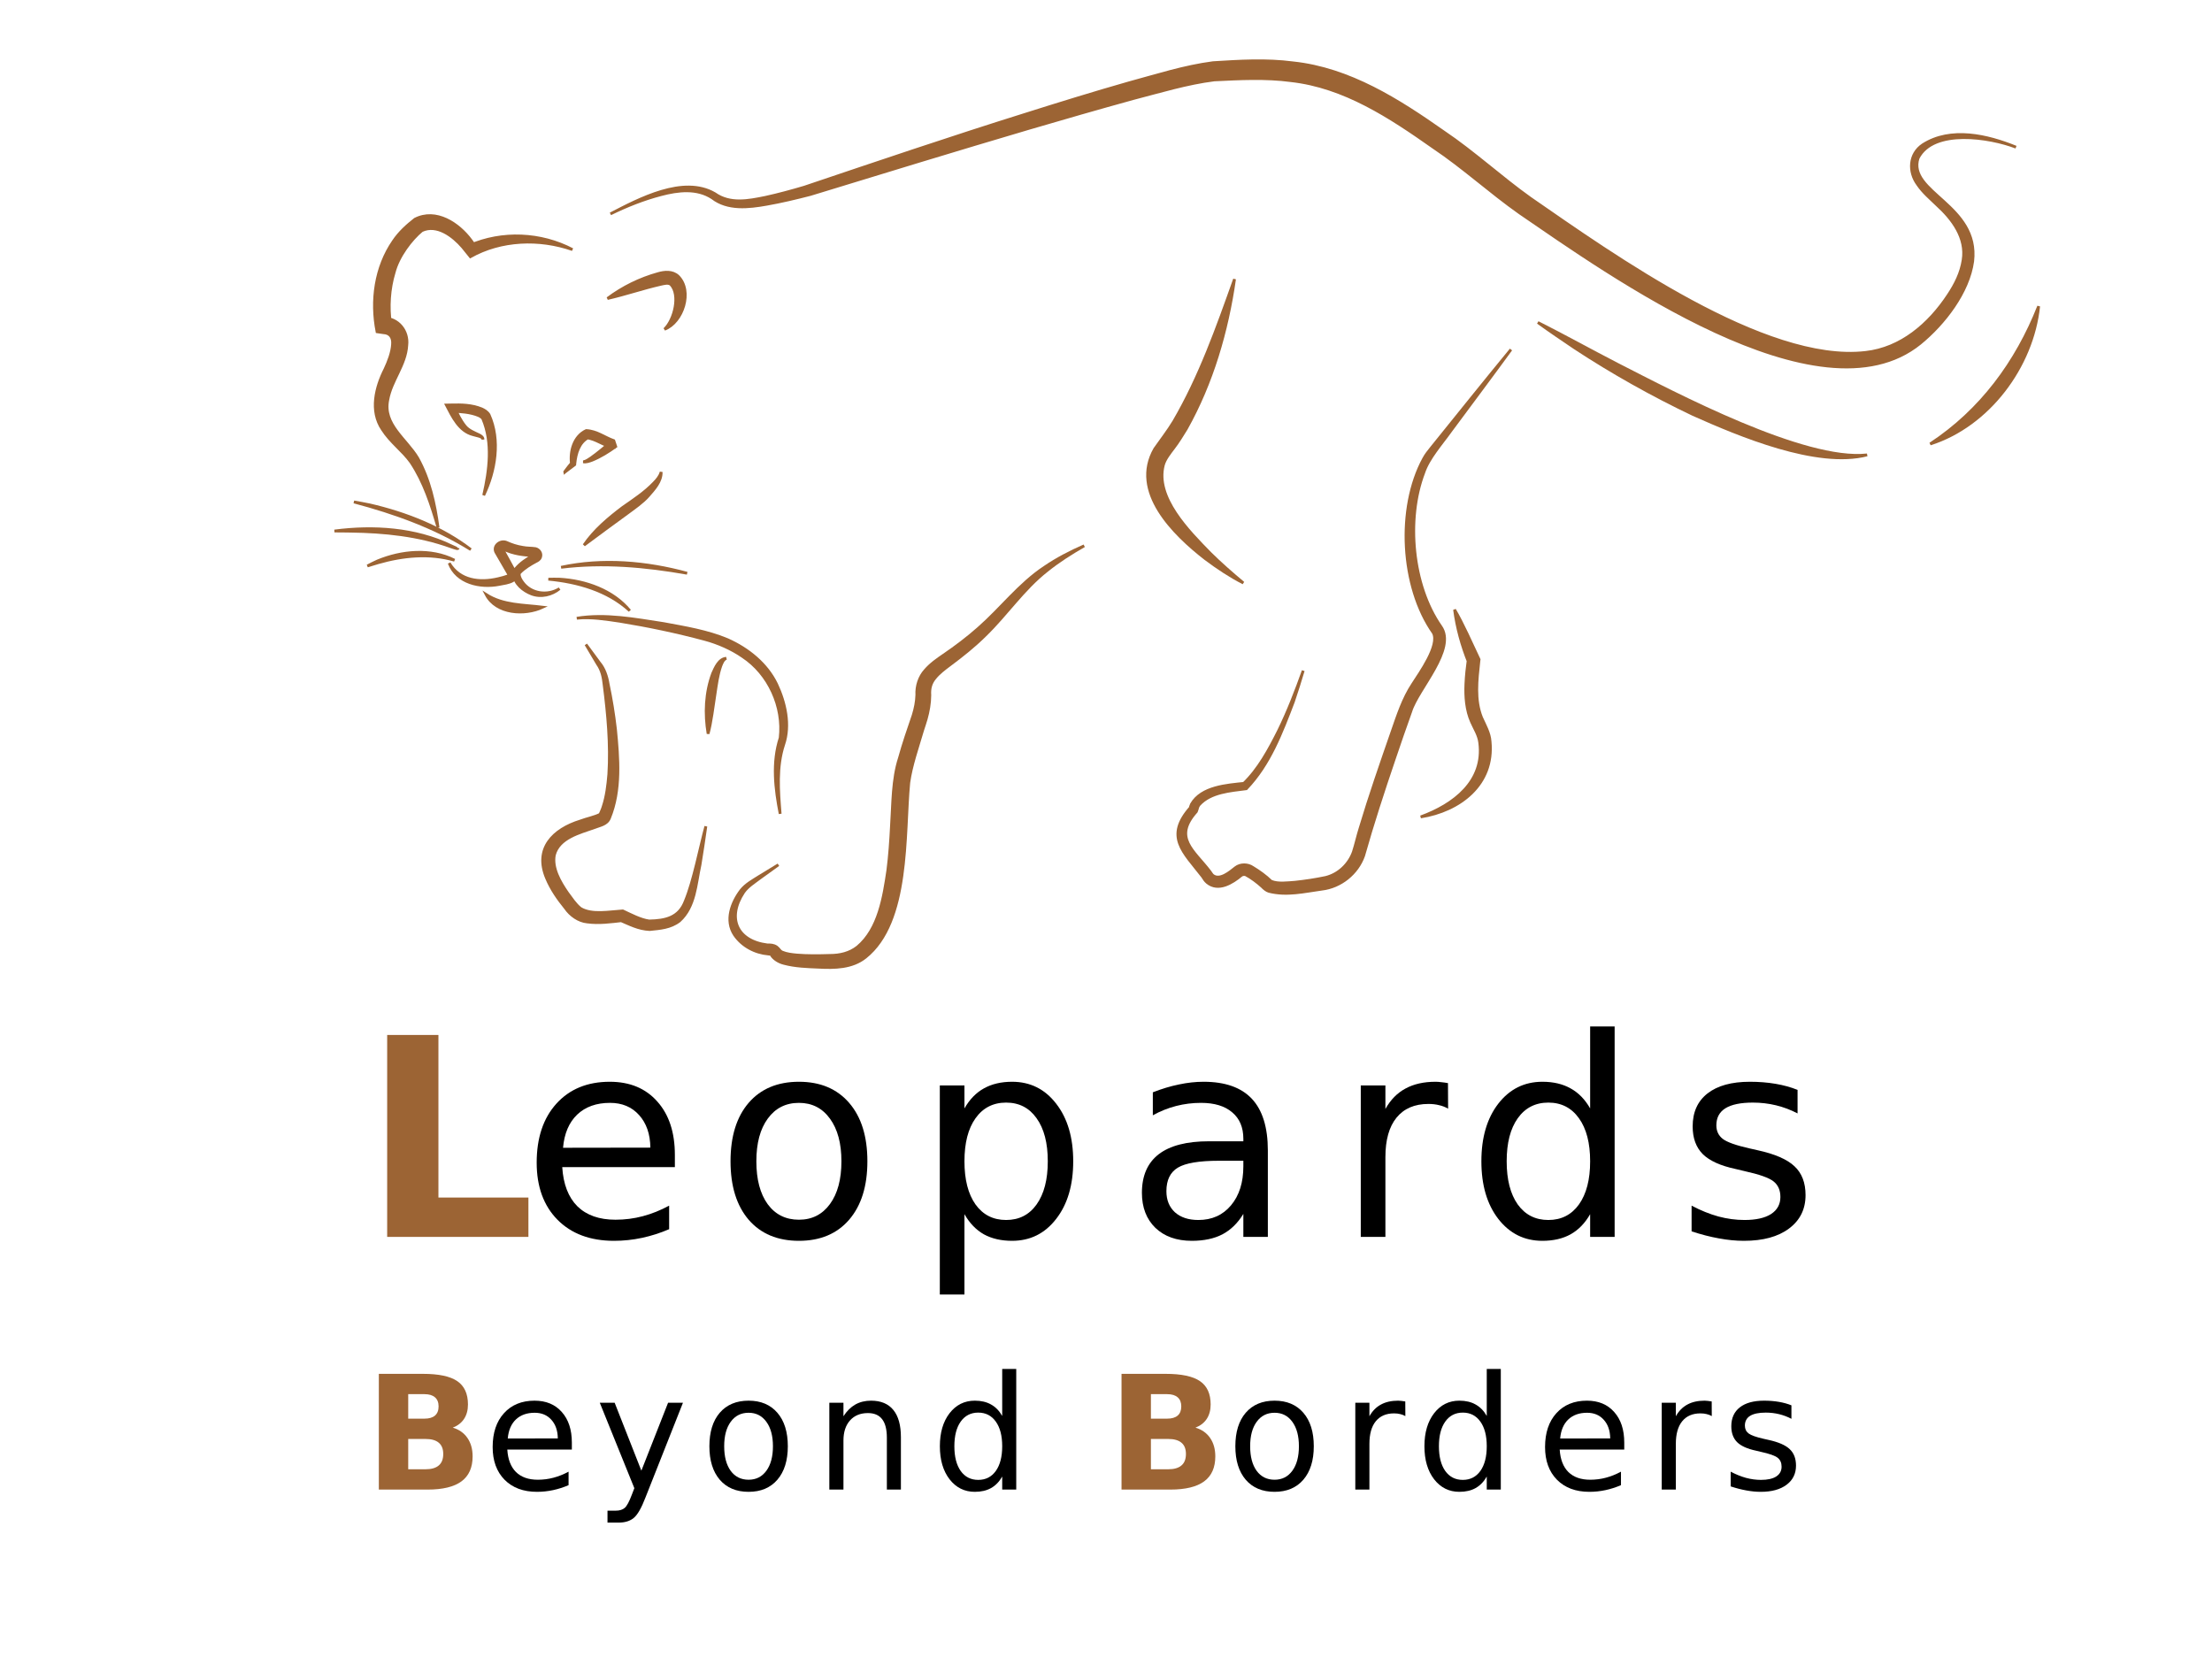 <svg width="794" height="595" viewBox="0 0 794 595" fill="none" xmlns="http://www.w3.org/2000/svg">
<rect x="0" y="0" width="794" height="595" fill="#333333" stroke="none"/>
<g clip-path="url(#clip0_323_8243)">
<rect width="794" height="595" fill="white"/>
<mask id="mask0_323_8243" style="mask-type:luminance" maskUnits="userSpaceOnUse" x="-1" y="-100" width="796" height="796">
<path d="M0.149 -99H793.851V694.701H0.149V-99Z" fill="white" stroke="white"/>
</mask>
<g mask="url(#mask0_323_8243)">
<path d="M157.244 189.426C154.852 181.205 152.22 173.019 147.512 165.951C144.439 161.665 140.301 158.903 137.264 154.175C132.736 147.509 134.921 138.979 138.223 132.486C139.483 129.77 140.733 126.602 140.909 123.625C141.123 121.083 139.932 119.546 137.663 119.442L135.337 119.101C133.155 108.013 134.739 95.974 141.244 86.562C143.303 83.478 146.081 80.956 148.956 78.702C156.5 74.838 164.627 80.269 169.065 86.29L170.829 88.738L168.444 88.171C180.276 83.019 194.14 83.663 205.489 89.597C193.636 85.451 179.823 85.949 168.84 92.15C168.209 91.359 166.724 89.531 166.079 88.728C162.613 84.689 156.847 80.293 151.444 82.778C147.651 85.882 142.968 92.009 141.483 97.781C139.688 103.659 139.272 110.259 140.164 116.321L137.532 114.21C142.997 114.157 146.591 118.911 146.024 123.875C145.627 131.053 140.388 136.655 139.197 143.558C137.375 152.322 145.801 157.578 149.899 164.414C154.184 172.095 156.081 180.813 157.244 189.426Z" fill="#9C6434" stroke="#9C6434"/>
<path d="M200.837 211.332C198.115 213.573 194.232 214.518 190.821 213.237C187.829 212.086 184.747 209.629 184.372 206.202C184.328 205.622 184.577 204.801 184.932 204.373C186.851 202.072 188.935 200.793 191.36 199.358C191.931 199.07 191.711 199.1 191.687 199.217C191.635 199.376 191.713 199.469 191.683 199.446C188.015 199.312 184.236 198.853 180.868 197.196C180.736 197.146 180.593 197.154 180.471 197.188C180.349 197.225 180.295 197.32 180.341 197.233C180.367 197.194 180.348 197.104 180.345 197.072C180.303 197.001 180.499 197.35 180.499 197.35C181.672 199.464 183.749 203.212 184.855 205.313C185.383 206.388 185.041 207.794 184.056 208.486C182.511 209.324 180.917 209.441 179.247 209.79C172.445 211.153 163.891 209.306 161.237 202.158C165.013 208.508 172.187 209.325 178.851 207.748C180.112 207.457 181.495 207.085 182.677 206.63C182.753 206.56 182.764 206.433 182.707 206.348C181.535 204.385 179.385 200.65 178.229 198.63C176.58 196.26 179.369 193.805 181.716 194.682C183.608 195.545 185.529 196.186 187.624 196.505C189.193 196.822 190.596 196.722 192.208 196.954C193.463 197.261 194.505 198.534 194.033 199.992C193.747 200.97 192.671 201.418 192.493 201.501C190.445 202.588 188.169 203.962 186.589 205.618C186.401 205.864 186.399 205.897 186.368 206.181C186.384 207.21 186.983 208.209 187.62 209.077C190.636 213.196 196.539 213.989 200.837 211.332Z" fill="#9C6434" stroke="#9C6434"/>
<path d="M219.114 76.787C229.38 71.467 245.289 62.965 256.544 69.519C262.029 73.4 268.553 72.124 274.729 70.859C279.162 69.9 284.376 68.491 288.789 67.173C315.026 58.327 341.25 49.427 367.688 41.147C380.126 37.211 392.594 33.356 405.166 29.769C415.2 27.068 425.025 23.86 435.445 22.503C444.97 21.913 454.509 21.308 464.128 22.567C484.424 24.72 501.968 35.947 518.257 47.388C529.036 54.656 538.804 63.693 549.306 71.179C578.816 91.577 633.526 130.733 669.682 126.523C682.354 125.116 692.43 116.404 699.292 106.001C701.884 102.123 703.977 97.949 704.664 93.367C705.937 85.423 700.892 78.661 695.232 73.528C692.936 71.275 690.337 69.151 688.369 66.243C684.976 61.665 685.272 55.303 690.189 51.985C700.222 45.539 713.381 48.66 723.646 52.832C714.346 49.252 694.056 45.953 688.502 56.76C684.542 69.135 710.469 73.555 708.101 93.795C706.574 104.951 697.822 116.227 689.212 123.261C652.961 152.627 577.256 98.156 545.546 76.48C534.78 68.887 525.328 60.141 514.438 52.849C498.97 41.957 482.532 31.06 463.309 28.945C454.417 27.748 444.937 28.245 435.874 28.687C426.098 29.912 416.346 32.907 406.736 35.385C394.208 38.837 381.697 42.447 369.202 46.111C343.042 53.837 316.937 61.825 290.841 69.817C285.893 71.1 280.258 72.44 275.202 73.323C268.753 74.469 261.205 75.351 255.67 71.047C250.188 67.437 243.374 68.26 237.308 69.864C231.045 71.495 224.962 73.923 219.114 76.787Z" fill="#9C6434" stroke="#9C6434"/>
<path d="M731.782 109.942C729.536 131.558 713.786 152.714 692.857 159.38C711.053 147.423 723.832 130.076 731.782 109.942Z" fill="#9C6434" stroke="#9C6434"/>
<path d="M670.197 163.31C652.121 167.947 624.348 156.204 607.697 148.783C593.196 141.879 578.75 133.776 565.341 124.968C560.866 121.944 556.389 118.934 552.016 115.774C561.493 120.551 571.152 125.927 580.606 130.798C601.622 141.542 647.573 165.806 670.197 163.31Z" fill="#9C6434" stroke="#9C6434"/>
<path d="M509.958 293.272C521.849 288.932 532.934 280.527 531.157 266.652C530.822 263.86 529.387 261.815 528.215 259.151C526.326 254.938 525.983 250.05 526.182 245.591C526.311 242.62 526.627 239.696 527.029 236.798L527.187 237.86C524.733 231.727 522.966 225.412 522.118 218.866C524.99 223.696 528.247 231.107 530.687 236.25L530.918 236.743L530.846 237.312C530.093 244.272 529.25 251.246 531.795 257.614C532.949 260.194 534.694 263.175 534.863 266.215C536.378 281.652 523.946 291.067 509.958 293.272Z" fill="#9C6434" stroke="#9C6434"/>
<path d="M443.142 100.214C440.469 118.9 435.081 137.44 425.806 153.975C424.345 156.316 422.939 158.687 421.222 160.906C419.865 162.715 418.205 164.744 417.583 166.944C414.541 178.603 426.719 190.756 434.374 198.596C438.143 202.33 442.161 205.84 446.282 209.29C441.494 206.822 436.994 203.826 432.663 200.578C421.381 191.799 405.693 176.53 414.514 161.151C416.775 157.895 419.266 154.73 421.33 151.316C430.719 135.244 436.886 117.768 443.142 100.214Z" fill="#9C6434" stroke="#9C6434"/>
<path d="M207.037 221.944C217.354 220.258 227.968 222.308 238.198 223.868C245.949 225.318 253.801 226.571 261.133 229.638C268.488 232.912 275.204 238.267 278.761 245.64C281.858 252.215 283.685 260.291 281.292 267.299C278.666 275.263 279.366 283.878 280.037 292.158C278.302 283.26 277.157 273.726 280.048 264.908C281.346 253.708 275.977 241.935 266.638 235.742C262.618 232.934 257.624 230.76 252.898 229.507C242.968 226.836 232.697 224.687 222.514 223.03C217.408 222.287 212.2 221.426 207.037 221.944Z" fill="#9C6434" stroke="#9C6434"/>
<path d="M210.312 231.358L215.141 237.916C216.933 240.004 217.863 242.906 218.287 245.562C219.413 250.891 220.291 256.275 220.915 261.704C221.948 272.254 222.905 283.632 218.772 293.7C217.867 296.012 215.268 296.328 213.404 297.086C207.997 299.011 200.593 300.766 198.975 306.971C198.112 311.66 200.945 316.546 203.617 320.446C205.075 322.379 206.485 324.636 208.375 326.136C212.448 328.58 218.756 327.302 223.549 327.012C226.468 328.37 229.925 330.224 233.015 330.634C238.855 330.519 243.756 329.482 246.004 323.463C249.028 316.17 251.24 304.422 253.363 296.65C252.701 301.276 252.028 305.894 251.26 310.507C249.749 317.307 249.543 325.527 243.896 330.61C240.683 333.098 236.903 333.32 233.187 333.708C229.107 333.515 226.044 331.823 222.477 330.328L223.425 330.492C219.267 330.955 215.033 331.562 210.76 330.983C207.685 330.687 204.708 328.572 202.975 326.018C200.281 322.7 197.879 319.272 196.189 315.231C191.719 304.634 198.56 297.771 208.329 294.748C210.579 293.891 213.384 293.371 215.429 292.33C215.549 292.263 215.307 292.41 215.319 292.519C215.711 291.578 216.243 290.543 216.524 289.538C217.749 285.814 218.203 281.912 218.535 277.983C219.201 267.294 218.208 256.454 216.849 245.808C216.555 243.067 216.076 240.651 214.471 238.36L210.312 231.358Z" fill="#9C6434" stroke="#9C6434"/>
<path d="M218.061 107.16C223.509 103.078 229.674 100.057 236.227 98.234C238.571 97.55 241.391 97.313 243.385 99.144C248.781 104.456 245.082 115.72 238.53 118.205C242.143 114.742 244.257 105.842 240.837 102.162C239.899 101.321 238.29 101.85 237.15 102.07C230.705 103.544 224.583 105.668 218.061 107.16Z" fill="#9C6434" stroke="#9C6434"/>
<path d="M260.676 236.326C259.58 236.811 259.155 238.011 258.736 239.04C257.581 242.335 257.161 245.804 256.632 249.271C255.964 253.48 255.299 259.303 254.171 263.404C252.959 256.187 253.257 248.647 255.829 241.74C256.741 239.682 258.091 236.495 260.676 236.326Z" fill="#9C6434" stroke="#9C6434"/>
<path d="M174.495 213.438C180.628 217.363 187.862 217.111 194.824 217.973C188.324 221.005 178.178 220.434 174.495 213.438Z" fill="#9C6434" stroke="#9C6434"/>
<path d="M203.003 169.246L202.809 169.463C202.799 169.472 202.793 169.48 202.777 169.491C202.771 169.495 202.776 169.495 202.759 169.5C202.576 169.502 202.795 169.272 202.823 169.21C203.577 168.138 204.476 167.054 205.315 166.055L205.131 166.523C204.539 162.006 205.976 156.647 210.415 154.567C214.211 154.734 217.029 157.043 220.324 158.202L221.025 160.306C218.369 162.207 215.609 163.951 212.576 165.191C211.565 165.559 210.456 165.988 209.36 165.796C210.424 165.619 211.273 164.956 212.147 164.384C214.717 162.559 217.145 160.466 219.557 158.456L220.259 160.56C216.756 160.123 214.021 157.524 210.54 157.186L211.241 157.058C207.817 158.775 206.685 162.843 206.332 166.452L206.301 166.804L206.148 166.922C205.088 167.754 203.927 168.614 202.845 169.422L202.796 169.463C202.795 169.451 202.789 169.5 202.792 169.432C202.749 169.363 202.681 169.426 202.756 169.39L203.003 169.246Z" fill="#9C6434" stroke="#9C6434"/>
<path d="M173.622 177.8C175.662 168.843 176.968 158.959 173.292 150.301C173.055 149.925 172.496 149.501 171.824 149.199C168.93 147.967 165.27 147.72 162.078 147.628L163.074 146.041C164.096 148.452 165.33 150.993 166.983 153.021C168.204 154.537 170.266 155.304 172.044 156.171C172.643 156.476 173.424 156.993 173.354 157.757C173.24 157.013 172.494 156.779 171.872 156.589L169.854 156.053C164.863 154.849 162.411 149.6 160.226 145.412L162.012 145.375C165.644 145.3 169.215 145.307 172.919 146.803C173.819 147.225 174.828 147.764 175.536 148.883C179.658 158.005 177.799 169.055 173.622 177.8Z" fill="#9C6434" stroke="#9C6434"/>
<path d="M209.631 195.696C213.318 190.289 218.4 186.048 223.566 182.129C227.468 179.413 231.442 176.804 234.755 173.347C235.846 172.219 236.882 171.028 237.322 169.451C237.431 172.84 234.792 175.653 232.7 178.043C230.855 180.208 227.468 182.569 225.146 184.277C220.554 187.639 214.14 192.303 209.631 195.696Z" fill="#9C6434" stroke="#9C6434"/>
<path d="M164.475 196.76C164.41 197.037 164.045 196.937 163.843 196.909C163.405 196.828 162.25 196.41 161.806 196.26C150.273 192.081 137.938 190.845 125.735 190.69C123.846 190.636 121.958 190.666 120.061 190.636C134.103 188.818 149.017 189.742 161.939 195.934C162.347 196.13 163.449 196.652 163.87 196.813C164.066 196.865 164.375 197.012 164.475 196.76Z" fill="#9C6434" stroke="#9C6434"/>
<path d="M169.002 197.295C156.098 189.25 141.682 184.073 127.038 180.197C128.911 180.518 130.786 180.857 132.65 181.247C145.587 184.234 158.382 189.197 169.002 197.295Z" fill="#9C6434" stroke="#9C6434"/>
<path d="M163.14 201.117C154.168 198.485 144.589 199.465 135.728 202.008C134.44 202.357 133.189 202.824 131.883 203.175C133.068 202.547 134.281 201.955 135.509 201.392C144.129 197.821 154.601 196.803 163.14 201.117Z" fill="#9C6434" stroke="#9C6434"/>
<path d="M226.064 219.241C218.129 211.951 207.357 208.924 196.837 207.927C198.177 207.895 199.524 207.885 200.872 207.921C210.178 208.459 219.977 211.892 226.064 219.241Z" fill="#9C6434" stroke="#9C6434"/>
<path d="M201.403 203.661C216.302 200.437 232.019 201.821 246.642 205.798C231.735 203.155 216.486 201.786 201.403 203.661Z" fill="#9C6434" stroke="#9C6434"/>
<path d="M542.365 125.482C535.218 135.288 527.937 144.991 520.714 154.739C517.552 159.207 512.742 164.534 511.042 169.715C504.656 186.459 506.892 210.151 517.146 224.878C522.969 232.942 508.852 247.364 506.397 255.4C504.656 260.148 502.129 267.564 500.454 272.49C496.538 283.998 492.766 295.532 489.466 307.224C487.208 313.614 481.206 318.424 474.452 319.206C468.124 320.07 461.869 321.622 455.454 319.982C454.658 319.766 453.612 318.916 453.034 318.28C451.29 316.711 449.266 315.168 447.194 314.058C446.652 313.858 446.002 313.932 445.545 314.27C442.36 316.931 437.316 320.103 433.341 316.832C432.616 316.226 432.133 315.471 431.653 314.692C424.857 305.882 417.893 300.376 427.544 289.656L427.216 290.564C427.221 289.766 427.41 289.344 427.678 288.707C431.294 282.431 440.382 281.875 446.837 281.191L446.281 281.414C451.765 276.172 455.538 269.119 458.941 262.362C462.269 255.599 465.26 247.894 467.796 240.77C466.977 243.583 465.208 249.159 464.254 251.924C460.013 263.019 455.76 274.382 447.364 283.156C441.589 283.914 434.657 284.356 430.5 288.844C430.104 289.303 429.825 289.968 429.752 290.456L429.424 291.363C420.988 300.783 428.437 305.194 434.333 312.927C434.668 313.378 434.994 314.015 435.45 314.34C437.944 316.104 441.454 313.098 443.489 311.486C445.229 310.106 447.958 310.184 449.692 311.412C451.992 312.798 454.356 314.499 456.248 316.35C458.67 317.418 462.177 316.906 464.936 316.719C468.561 316.324 472.276 315.767 475.876 315.004C480.461 313.87 484.201 310.307 485.794 305.863C486.686 303.095 487.357 300.01 488.242 297.234C491.676 285.748 495.778 273.962 499.716 262.615C501.726 256.839 503.669 250.766 507.12 245.568C509.684 241.556 516.796 231.702 514.522 227.216C502.873 210.704 501.398 182.382 511.029 164.682C511.972 162.962 512.626 162.274 513.734 160.842C523.19 149.131 532.805 137.091 542.365 125.482Z" fill="#9C6434" stroke="#9C6434"/>
<path d="M389.162 195.945C384.494 198.608 379.964 201.491 375.823 204.823C367.32 211.493 361.406 220.509 353.647 228.041C349.774 231.885 345.474 235.316 341.132 238.553C339.002 240.131 336.95 241.699 335.548 243.483C334.027 245.312 333.603 247.293 333.763 249.567C333.746 252.531 333.224 255.399 332.451 258.136C332.111 259.409 331.595 260.772 331.21 262.037C329.434 268.139 327.078 274.768 326.212 280.953C324.422 299.493 326.57 330.992 310.62 343.668C305.846 347.471 299.555 347.531 293.815 347.223C289.66 347.048 285.478 346.933 281.362 345.836C279.627 345.401 277.698 344.305 276.768 342.685C276.778 342.676 276.71 342.629 276.524 342.581C276.344 342.536 276.087 342.501 275.808 342.489C270.998 342.072 266.423 339.668 263.652 335.619C260.211 330.423 262.626 324.04 266 319.603C267.766 317.409 270.219 316.128 272.522 314.655L279.398 310.457L272.864 315.168C270.746 316.779 268.383 318.232 266.935 320.3C260.852 329.501 264.432 337.821 275.427 339.228C276.599 339.22 277.679 339.22 278.78 339.977C279.782 340.743 279.81 341.372 280.779 341.811C282.364 342.481 284.199 342.688 286.007 342.859C289.876 343.179 293.911 343.12 297.836 343C301.519 343 304.952 342.209 307.814 339.945C315.466 333.541 317.255 322.068 318.692 312.441C319.358 307.22 319.718 301.927 319.991 296.599C320.528 288.681 320.352 279.808 322.864 272.136C324.274 267.012 326.076 261.783 327.796 256.765C328.539 254.36 329.028 251.905 329.098 249.497C328.916 246.331 329.995 242.965 332.099 240.652C334.136 238.292 336.507 236.703 338.73 235.168C343.12 232.171 347.314 229.005 351.267 225.496C359.272 218.476 365.927 209.596 374.944 203.64C379.426 200.571 384.246 198.107 389.162 195.945Z" fill="#9C6434" stroke="#9C6434"/>
</g>
<path d="M138.976 371.554H157.373V429.918H189.676V444.047H138.976V371.554Z" fill="#9C6434"/>
<path d="M242.244 414.623V418.993H201.817C202.2 425.143 204.016 429.837 207.265 433.074C210.546 436.278 215.102 437.881 220.932 437.881C224.308 437.881 227.574 437.46 230.728 436.618C233.913 435.776 237.067 434.514 240.189 432.831V441.279C237.035 442.639 233.802 443.675 230.489 444.387C227.176 445.099 223.815 445.455 220.406 445.455C211.868 445.455 205.099 442.93 200.097 437.881C195.127 432.831 192.643 426.001 192.643 417.39C192.643 408.489 195 401.432 199.715 396.22C204.462 390.976 210.849 388.354 218.877 388.354C226.076 388.354 231.763 390.717 235.936 395.443C240.141 400.137 242.244 406.53 242.244 414.623ZM233.451 412.001C233.388 407.113 232.034 403.212 229.39 400.299C226.777 397.386 223.305 395.929 218.972 395.929C214.066 395.929 210.132 397.337 207.169 400.153C204.239 402.969 202.55 406.935 202.104 412.049L233.451 412.001Z" fill="black"/>
<path d="M286.786 395.929C282.072 395.929 278.344 397.807 275.605 401.561C272.865 405.284 271.495 410.398 271.495 416.905C271.495 423.411 272.849 428.542 275.557 432.297C278.296 436.019 282.04 437.881 286.786 437.881C291.469 437.881 295.181 436.003 297.92 432.248C300.66 428.493 302.03 423.379 302.03 416.905C302.03 410.463 300.66 405.365 297.92 401.61C295.181 397.823 291.469 395.929 286.786 395.929ZM286.786 388.354C294.432 388.354 300.437 390.879 304.801 395.929C309.166 400.979 311.348 407.971 311.348 416.905C311.348 425.807 309.166 432.799 304.801 437.881C300.437 442.93 294.432 445.455 286.786 445.455C279.109 445.455 273.088 442.93 268.723 437.881C264.391 432.799 262.225 425.807 262.225 416.905C262.225 407.971 264.391 400.979 268.723 395.929C273.088 390.879 279.109 388.354 286.786 388.354Z" fill="black"/>
<path d="M346.19 435.89V464.732H337.35V389.665H346.19V397.92C348.038 394.683 350.363 392.287 353.167 390.734C356.002 389.148 359.379 388.354 363.297 388.354C369.796 388.354 375.068 390.976 379.114 396.22C383.192 401.464 385.231 408.359 385.231 416.905C385.231 425.451 383.192 432.345 379.114 437.589C375.068 442.833 369.796 445.455 363.297 445.455C359.379 445.455 356.002 444.678 353.167 443.125C350.363 441.538 348.038 439.127 346.19 435.89ZM376.104 416.905C376.104 410.334 374.766 405.187 372.09 401.464C369.446 397.709 365.798 395.832 361.147 395.832C356.496 395.832 352.832 397.709 350.156 401.464C347.512 405.187 346.19 410.334 346.19 416.905C346.19 423.476 347.512 428.639 350.156 432.394C352.832 436.117 356.496 437.978 361.147 437.978C365.798 437.978 369.446 436.117 372.09 432.394C374.766 428.639 376.104 423.476 376.104 416.905Z" fill="black"/>
<path d="M437.558 416.711C430.454 416.711 425.532 417.536 422.793 419.187C420.053 420.838 418.683 423.654 418.683 427.636C418.683 430.808 419.703 433.333 421.741 435.21C423.812 437.055 426.616 437.978 430.152 437.978C435.026 437.978 438.928 436.23 441.859 432.734C444.822 429.205 446.303 424.528 446.303 418.701V416.711H437.558ZM455.096 413.02V444.047H446.303V435.793C444.296 439.095 441.795 441.538 438.801 443.125C435.806 444.678 432.143 445.455 427.81 445.455C422.331 445.455 417.966 443.902 414.717 440.794C411.499 437.654 409.891 433.462 409.891 428.218C409.891 422.1 411.898 417.488 415.912 414.38C419.957 411.272 425.978 409.719 433.974 409.719H446.303V408.845C446.303 404.734 444.965 401.561 442.289 399.328C439.645 397.062 435.918 395.929 431.107 395.929C428.049 395.929 425.07 396.301 422.171 397.046C419.272 397.79 416.485 398.907 413.809 400.396V392.142C417.027 390.879 420.149 389.941 423.175 389.326C426.201 388.678 429.148 388.354 432.015 388.354C439.757 388.354 445.539 390.394 449.361 394.472C453.184 398.551 455.096 404.734 455.096 413.02Z" fill="black"/>
<path d="M519.8 398.017C518.812 397.434 517.729 397.013 516.55 396.755C515.404 396.463 514.129 396.318 512.728 396.318C507.758 396.318 503.935 397.968 501.259 401.27C498.615 404.54 497.293 409.249 497.293 415.4V444.047H488.453V389.665H497.293V398.114C499.141 394.812 501.546 392.368 504.509 390.782C507.471 389.164 511.071 388.354 515.308 388.354C515.913 388.354 516.582 388.403 517.315 388.5C518.048 388.565 518.86 388.678 519.752 388.84L519.8 398.017Z" fill="black"/>
<path d="M570.784 397.92V368.495H579.577V444.047H570.784V435.89C568.937 439.127 566.595 441.538 563.76 443.125C560.957 444.678 557.58 445.455 553.629 445.455C547.162 445.455 541.89 442.833 537.812 437.589C533.767 432.345 531.744 425.45 531.744 416.905C531.744 408.359 533.767 401.464 537.812 396.22C541.89 390.976 547.162 388.354 553.629 388.354C557.58 388.354 560.957 389.147 563.76 390.734C566.595 392.287 568.937 394.683 570.784 397.92ZM540.823 416.905C540.823 423.476 542.145 428.639 544.789 432.394C547.465 436.116 551.129 437.978 555.78 437.978C560.431 437.978 564.094 436.116 566.77 432.394C569.446 428.639 570.784 423.476 570.784 416.905C570.784 410.334 569.446 405.187 566.77 401.464C564.094 397.709 560.431 395.832 555.78 395.832C551.129 395.832 547.465 397.709 544.789 401.464C542.145 405.187 540.823 410.334 540.823 416.905Z" fill="black"/>
<path d="M645.237 391.268V399.716C642.752 398.422 640.172 397.45 637.496 396.803C634.82 396.156 632.048 395.832 629.181 395.832C624.817 395.832 621.535 396.512 619.337 397.871C617.171 399.231 616.088 401.27 616.088 403.989C616.088 406.061 616.868 407.696 618.429 408.893C619.99 410.059 623.128 411.175 627.843 412.244L630.854 412.923C637.098 414.283 641.526 416.209 644.138 418.701C646.782 421.162 648.104 424.609 648.104 429.044C648.104 434.093 646.129 438.091 642.179 441.037C638.26 443.982 632.861 445.455 625.979 445.455C623.112 445.455 620.118 445.164 616.996 444.581C613.906 444.031 610.64 443.189 607.2 442.056V432.831C610.449 434.547 613.651 435.841 616.805 436.715C619.958 437.557 623.08 437.978 626.171 437.978C630.312 437.978 633.498 437.266 635.728 435.841C637.958 434.385 639.073 432.345 639.073 429.723C639.073 427.296 638.26 425.434 636.636 424.14C635.043 422.845 631.523 421.599 626.075 420.401L623.017 419.673C617.569 418.507 613.635 416.727 611.214 414.331C608.793 411.904 607.582 408.586 607.582 404.378C607.582 399.263 609.366 395.314 612.934 392.53C616.502 389.746 621.567 388.354 628.13 388.354C631.379 388.354 634.437 388.597 637.305 389.083C640.172 389.568 642.816 390.297 645.237 391.268Z" fill="black"/>
<path d="M152.364 509.298C154.025 509.298 155.285 508.927 156.143 508.185C157.001 507.442 157.431 506.348 157.431 504.901C157.431 503.472 157.001 502.387 156.143 501.645C155.285 500.884 154.025 500.504 152.364 500.504H146.53V509.298H152.364ZM152.72 527.47C154.838 527.47 156.426 527.015 157.485 526.106C158.563 525.197 159.101 523.824 159.101 521.987C159.101 520.188 158.572 518.843 157.513 517.952C156.454 517.043 154.856 516.589 152.72 516.589H146.53V527.47H152.72ZM162.525 512.526C164.789 513.194 166.541 514.427 167.783 516.227C169.024 518.026 169.645 520.234 169.645 522.85C169.645 526.857 168.312 529.844 165.647 531.811C162.981 533.777 158.928 534.761 153.487 534.761H135.986V493.213H151.816C157.494 493.213 161.603 494.085 164.14 495.829C166.697 497.573 167.975 500.365 167.975 504.205C167.975 506.227 167.509 507.953 166.578 509.381C165.647 510.791 164.296 511.839 162.525 512.526Z" fill="#9C6434"/>
<path d="M205.268 517.897V520.401H182.098C182.317 523.926 183.358 526.616 185.22 528.471C187.101 530.308 189.712 531.226 193.053 531.226C194.988 531.226 196.86 530.985 198.667 530.503C200.493 530.021 202.301 529.297 204.09 528.332V533.174C202.283 533.954 200.429 534.547 198.531 534.955C196.632 535.364 194.705 535.568 192.752 535.568C187.859 535.568 183.979 534.121 181.112 531.226C178.264 528.332 176.84 524.418 176.84 519.483C176.84 514.381 178.191 510.337 180.893 507.35C183.614 504.344 187.274 502.842 191.875 502.842C196.002 502.842 199.261 504.196 201.653 506.904C204.063 509.595 205.268 513.259 205.268 517.897ZM200.229 516.394C200.192 513.593 199.416 511.357 197.901 509.687C196.403 508.018 194.413 507.183 191.93 507.183C189.118 507.183 186.864 507.99 185.166 509.604C183.486 511.218 182.518 513.491 182.263 516.422L200.229 516.394Z" fill="black"/>
<path d="M231.672 537.655C230.248 541.365 228.861 543.786 227.51 544.918C226.159 546.05 224.351 546.615 222.087 546.615H218.061V542.33H221.019C222.406 542.33 223.484 541.996 224.251 541.328C225.017 540.66 225.866 539.083 226.798 536.597L227.701 534.26L215.295 503.593H220.635L230.221 527.97L239.807 503.593H245.147L231.672 537.655Z" fill="black"/>
<path d="M268.713 507.183C266.011 507.183 263.874 508.259 262.304 510.411C260.734 512.544 259.949 515.476 259.949 519.205C259.949 522.934 260.725 525.874 262.277 528.026C263.847 530.16 265.992 531.226 268.713 531.226C271.397 531.226 273.524 530.15 275.094 527.998C276.664 525.846 277.449 522.915 277.449 519.205C277.449 515.513 276.664 512.591 275.094 510.439C273.524 508.268 271.397 507.183 268.713 507.183ZM268.713 502.842C273.095 502.842 276.536 504.289 279.038 507.183C281.539 510.077 282.79 514.084 282.79 519.205C282.79 524.306 281.539 528.314 279.038 531.226C276.536 534.121 273.095 535.568 268.713 535.568C264.313 535.568 260.862 534.121 258.36 531.226C255.877 528.314 254.636 524.306 254.636 519.205C254.636 514.084 255.877 510.077 258.36 507.183C260.862 504.289 264.313 502.842 268.713 502.842Z" fill="black"/>
<path d="M323.381 515.949V534.761H318.341V516.116C318.341 513.166 317.775 510.958 316.643 509.493C315.511 508.027 313.813 507.294 311.549 507.294C308.829 507.294 306.684 508.175 305.113 509.938C303.543 511.7 302.758 514.103 302.758 517.145V534.761H297.691V503.593H302.758V508.435C303.963 506.561 305.378 505.161 307.003 504.233C308.646 503.305 310.536 502.842 312.672 502.842C316.196 502.842 318.862 503.955 320.669 506.181C322.477 508.389 323.381 511.645 323.381 515.949Z" fill="black"/>
<path d="M359.743 508.324V491.46H364.782V534.761H359.743V530.085C358.684 531.941 357.342 533.323 355.717 534.232C354.11 535.122 352.175 535.568 349.911 535.568C346.204 535.568 343.182 534.065 340.845 531.059C338.527 528.054 337.367 524.102 337.367 519.205C337.367 514.307 338.527 510.355 340.845 507.35C343.182 504.344 346.204 502.841 349.911 502.841C352.175 502.841 354.11 503.296 355.717 504.205C357.342 505.096 358.684 506.468 359.743 508.324ZM342.571 519.205C342.571 522.971 343.328 525.93 344.844 528.082C346.378 530.215 348.477 531.282 351.143 531.282C353.809 531.282 355.908 530.215 357.442 528.082C358.976 525.93 359.743 522.971 359.743 519.205C359.743 515.438 358.976 512.489 357.442 510.355C355.908 508.203 353.809 507.127 351.143 507.127C348.477 507.127 346.378 508.203 344.844 510.355C343.328 512.489 342.571 515.438 342.571 519.205Z" fill="black"/>
<path d="M418.955 509.298C420.616 509.298 421.876 508.927 422.734 508.185C423.592 507.442 424.021 506.348 424.021 504.901C424.021 503.472 423.592 502.387 422.734 501.645C421.876 500.884 420.616 500.504 418.955 500.504H413.121V509.298H418.955ZM419.311 527.47C421.429 527.47 423.017 527.015 424.076 526.106C425.153 525.197 425.692 523.824 425.692 521.987C425.692 520.188 425.162 518.843 424.104 517.952C423.045 517.043 421.447 516.589 419.311 516.589H413.121V527.47H419.311ZM429.115 512.526C431.379 513.194 433.132 514.427 434.374 516.227C435.615 518.026 436.236 520.234 436.236 522.85C436.236 526.857 434.903 529.844 432.238 531.811C429.572 533.777 425.519 534.761 420.078 534.761H402.577V493.213H418.407C424.085 493.213 428.193 494.085 430.731 495.829C433.287 497.573 434.565 500.365 434.565 504.205C434.565 506.227 434.1 507.953 433.169 509.381C432.238 510.791 430.886 511.839 429.115 512.526Z" fill="#9C6434"/>
<path d="M457.508 507.183C454.806 507.183 452.67 508.259 451.1 510.411C449.529 512.544 448.744 515.476 448.744 519.205C448.744 522.934 449.52 525.874 451.072 528.026C452.642 530.16 454.788 531.226 457.508 531.226C460.192 531.226 462.319 530.15 463.889 527.998C465.46 525.846 466.245 522.915 466.245 519.205C466.245 515.513 465.46 512.591 463.889 510.439C462.319 508.268 460.192 507.183 457.508 507.183ZM457.508 502.842C461.89 502.842 465.332 504.289 467.833 507.183C470.335 510.077 471.585 514.084 471.585 519.205C471.585 524.306 470.335 528.314 467.833 531.226C465.332 534.121 461.89 535.568 457.508 535.568C453.108 535.568 449.657 534.121 447.156 531.226C444.673 528.314 443.431 524.306 443.431 519.205C443.431 514.084 444.673 510.077 447.156 507.183C449.657 504.289 453.108 502.842 457.508 502.842Z" fill="black"/>
<path d="M504.454 508.379C503.888 508.045 503.267 507.804 502.591 507.656C501.934 507.489 501.204 507.405 500.401 507.405C497.552 507.405 495.361 508.352 493.828 510.244C492.312 512.118 491.554 514.817 491.554 518.342V534.761H486.488V503.593H491.554V508.435C492.613 506.543 493.992 505.142 495.69 504.233C497.388 503.305 499.451 502.842 501.879 502.842C502.226 502.842 502.61 502.869 503.03 502.925C503.45 502.962 503.915 503.027 504.426 503.12L504.454 508.379Z" fill="black"/>
<path d="M533.674 508.324V491.46H538.713V534.761H533.674V530.085C532.615 531.941 531.273 533.323 529.648 534.232C528.042 535.122 526.106 535.568 523.842 535.568C520.136 535.568 517.114 534.065 514.777 531.059C512.458 528.054 511.299 524.102 511.299 519.205C511.299 514.307 512.458 510.355 514.777 507.35C517.114 504.344 520.136 502.841 523.842 502.841C526.106 502.841 528.042 503.296 529.648 504.205C531.273 505.096 532.615 506.468 533.674 508.324ZM516.502 519.205C516.502 522.971 517.26 525.93 518.776 528.082C520.309 530.215 522.409 531.282 525.075 531.282C527.74 531.282 529.84 530.215 531.374 528.082C532.907 525.93 533.674 522.971 533.674 519.205C533.674 515.438 532.907 512.489 531.374 510.355C529.84 508.203 527.74 507.127 525.075 507.127C522.409 507.127 520.309 508.203 518.776 510.355C517.26 512.489 516.502 515.438 516.502 519.205Z" fill="black"/>
<path d="M583.028 517.897V520.401H559.858C560.077 523.926 561.118 526.616 562.98 528.471C564.861 530.308 567.472 531.226 570.813 531.226C572.748 531.226 574.62 530.985 576.427 530.503C578.253 530.021 580.061 529.297 581.85 528.332V533.174C580.042 533.954 578.189 534.547 576.29 534.955C574.391 535.364 572.465 535.568 570.512 535.568C565.618 535.568 561.739 534.121 558.872 531.226C556.024 528.332 554.6 524.418 554.6 519.483C554.6 514.381 555.951 510.337 558.653 507.35C561.373 504.344 565.034 502.842 569.635 502.842C573.762 502.842 577.021 504.196 579.412 506.904C581.823 509.595 583.028 513.259 583.028 517.897ZM577.988 516.394C577.952 513.593 577.176 511.357 575.66 509.687C574.163 508.018 572.173 507.183 569.69 507.183C566.878 507.183 564.623 507.99 562.925 509.604C561.246 511.218 560.278 513.491 560.022 516.422L577.988 516.394Z" fill="black"/>
<path d="M614.444 508.379C613.878 508.045 613.257 507.804 612.582 507.656C611.924 507.489 611.194 507.405 610.391 507.405C607.542 507.405 605.351 508.352 603.818 510.244C602.302 512.118 601.545 514.817 601.545 518.342V534.761H596.478V503.593H601.545V508.435C602.604 506.543 603.982 505.142 605.68 504.233C607.378 503.305 609.441 502.842 611.87 502.842C612.217 502.842 612.6 502.869 613.02 502.925C613.44 502.962 613.905 503.027 614.417 503.12L614.444 508.379Z" fill="black"/>
<path d="M643.035 504.511V509.353C641.611 508.611 640.132 508.055 638.598 507.684C637.065 507.313 635.476 507.127 633.833 507.127C631.332 507.127 629.451 507.517 628.191 508.296C626.95 509.075 626.329 510.244 626.329 511.802C626.329 512.99 626.776 513.927 627.671 514.613C628.566 515.281 630.364 515.921 633.066 516.533L634.792 516.923C638.37 517.702 640.908 518.806 642.405 520.234C643.921 521.644 644.678 523.62 644.678 526.162C644.678 529.056 643.546 531.347 641.282 533.035C639.037 534.724 635.942 535.568 631.998 535.568C630.355 535.568 628.639 535.401 626.849 535.067C625.078 534.751 623.207 534.269 621.235 533.62V528.332C623.097 529.316 624.932 530.058 626.74 530.559C628.547 531.041 630.337 531.282 632.108 531.282C634.481 531.282 636.307 530.874 637.585 530.058C638.863 529.223 639.502 528.054 639.502 526.551C639.502 525.16 639.037 524.093 638.105 523.351C637.193 522.609 635.175 521.895 632.053 521.208L630.3 520.791C627.178 520.123 624.923 519.103 623.535 517.73C622.148 516.338 621.454 514.437 621.454 512.025C621.454 509.094 622.476 506.83 624.521 505.235C626.566 503.639 629.469 502.842 633.23 502.842C635.093 502.842 636.846 502.981 638.489 503.259C640.132 503.537 641.647 503.955 643.035 504.511Z" fill="black"/>
</g>
<defs>
<clipPath id="clip0_323_8243">
<rect width="794" height="595" fill="white"/>
</clipPath>
</defs>
</svg>
